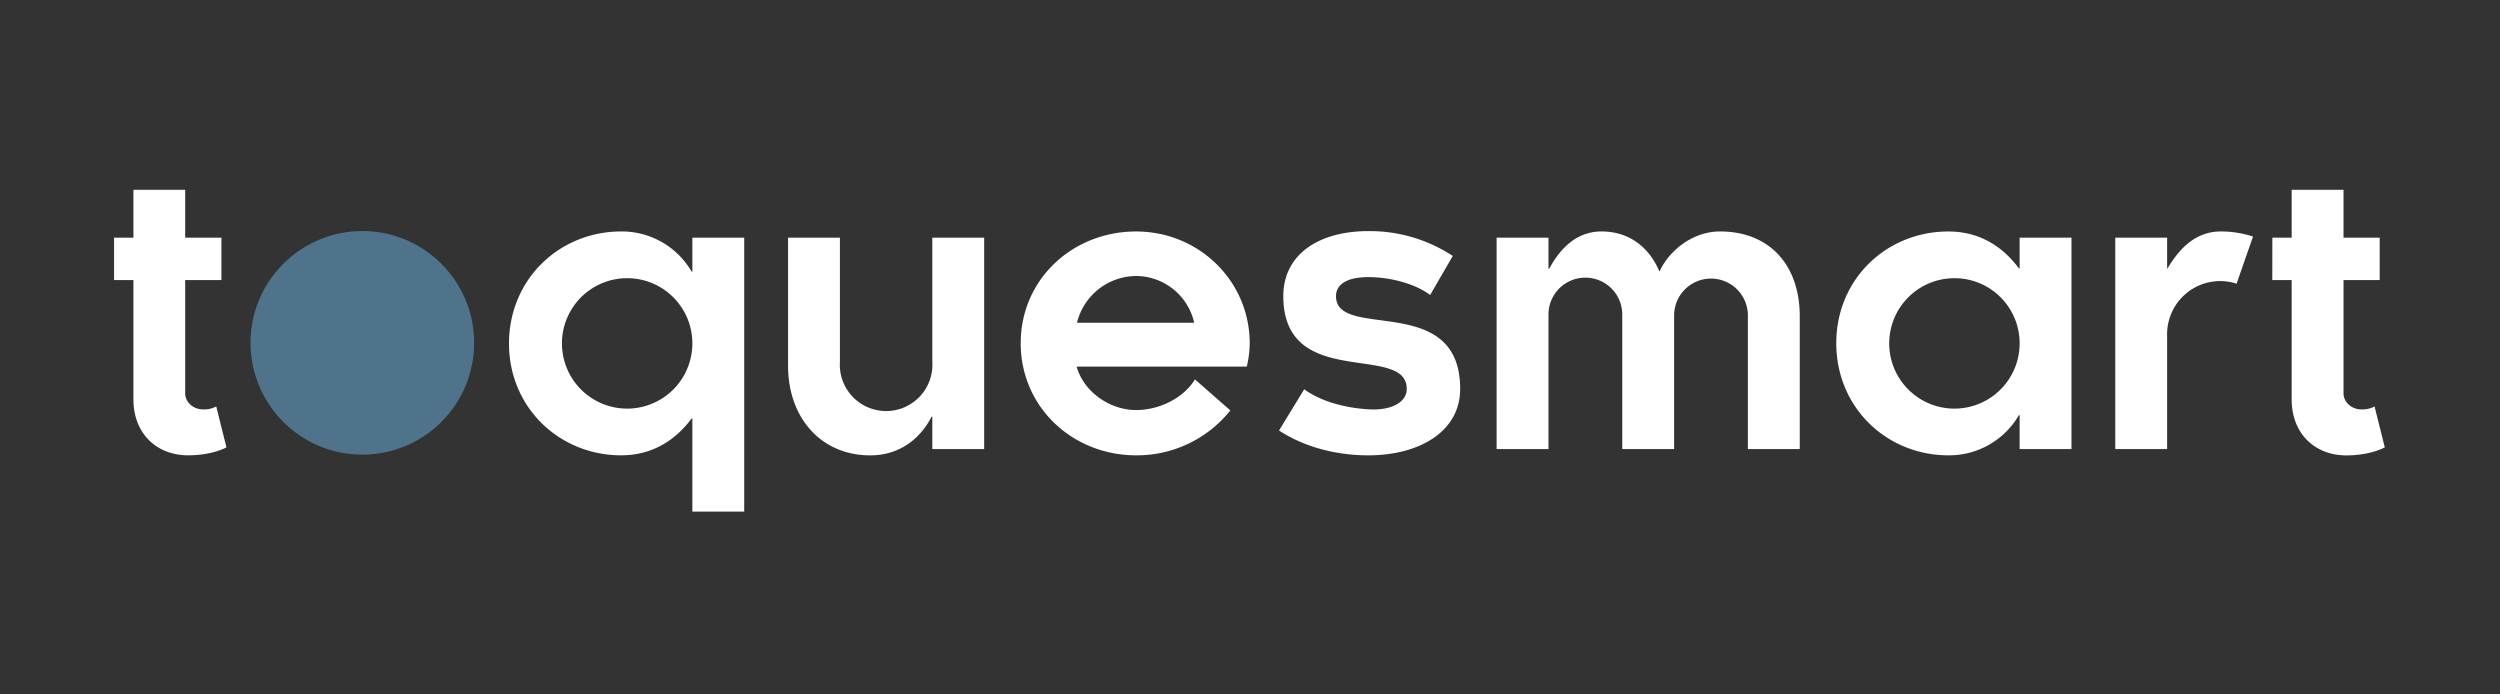 <?xml version="1.0" encoding="UTF-8"?>
<svg xmlns="http://www.w3.org/2000/svg" width="1080" height="300" viewBox="0 0 1080 300">
  <rect x="0" y="0" width="1080" height="300" fill="#333333" stroke="none"/>
  <g>
    <g>
      <path d="M49.28,102.67h8.36V82H80v20.67H95.66V121H80v48.91c0,3.94,3.63,6.94,7.58,6.94a11,11,0,0,0,5.84-1.26l4.41,17.67C93.3,195.6,87,196.7,81.31,196.7c-14,0-23.67-9.78-23.67-24.14V121H49.28Z" fill="#fff"></path>
      <path d="M299.1,102.67h22.4V221H299.1V180.77h-.32c-6.31,8.52-16.09,15.93-30.45,15.93-26.66,0-48.44-20.67-48.44-48.28,0-27.77,21.78-48.43,48.44-48.43a34.87,34.87,0,0,1,30.45,17.35h.32Zm-27.93,17.51a28.17,28.17,0,1,0,27.93,28.24A28.15,28.15,0,0,0,271.17,120.18Z" fill="#fff"></path>
      <path d="M425.16,102.67V194h-22.4V180h-.32c-4.41,8.68-13.09,16.72-26.5,16.72-21,0-35.5-15.93-35.5-38.81V102.67h22.4v53.64a20,20,0,1,0,39.92,0V102.67Z" fill="#fff"></path>
      <path d="M538.61,158.36H465.09c3.15,11,14.36,18.78,25.72,18.78,10.25,0,20.66-5.37,25.4-13.25l15.3,13.41a51.68,51.68,0,0,1-40.7,19.4c-27.46,0-49.86-20.82-49.86-48.43S463.35,100,490.81,100c27,0,49.06,21.3,49.06,48.28A44.11,44.11,0,0,1,538.61,158.36Zm-22.72-18.93a25.85,25.85,0,0,0-25.08-20.2,26.52,26.52,0,0,0-25.56,20.2Z" fill="#fff"></path>
      <path d="M607.72,168c0-20-53.33.94-53.33-40.08,0-17.67,14.83-28.08,36.76-28.08a65.3,65.3,0,0,1,36.45,10.73l-9.78,16.88c-6.16-4.73-16.89-7.73-26.67-7.73s-14,3.47-14,8.2c0,19.41,53.64-2,53.64,40.08,0,18.77-18.14,28.71-39.6,28.71-15,0-28.55-4.1-38.65-10.73l10.88-17.82c6.63,4.89,16.73,8,27.77,8.67C601.25,177.45,607.72,173.67,607.72,168Z" fill="#fff"></path>
      <path d="M646.54,194V102.67h22.4v13.41h.32c4.1-7.57,11-16.09,22.56-16.09,13.41,0,21.3,8.36,25.08,17.35,3.63-8.2,13.57-17.35,26.19-17.35,21.31,0,34.4,14.51,34.4,36.6V194H755.08V136.28a15.93,15.93,0,1,0-31.86,0V194H700.81V136.28a15.94,15.94,0,1,0-31.87,0V194Z" fill="#fff"></path>
      <path d="M872.48,179.35h-.32a34.85,34.85,0,0,1-30.45,17.35c-26.66,0-48.44-20.67-48.44-48.43S815.05,100,841.71,100c14.36,0,24.14,7.41,30.45,15.93h.32V102.67h22.4V194h-22.4Zm-27.93-59.17a28.17,28.17,0,1,0,27.93,28.09A28.12,28.12,0,0,0,844.55,120.18Z" fill="#fff"></path>
      <path d="M973.3,102.2l-7.1,20.35a22.94,22.94,0,0,0-30,22.56V194h-22.4V102.67h22.4v13.57c4.74-8,11.68-16.25,23.2-16.25A43.83,43.83,0,0,1,973.3,102.2Z" fill="#fff"></path>
      <path d="M981.66,102.67H990V82h22.4v20.67h15.62V121h-15.62v48.91c0,3.94,3.63,6.94,7.57,6.94a11,11,0,0,0,5.84-1.26l4.42,17.67c-4.57,2.37-10.89,3.47-16.57,3.47-14,0-23.66-9.78-23.66-24.14V121h-8.37Z" fill="#fff"></path>
    </g>
    <circle cx="156.53" cy="148.11" r="48.3" fill="#4e738a"></circle>
  </g>
</svg>
